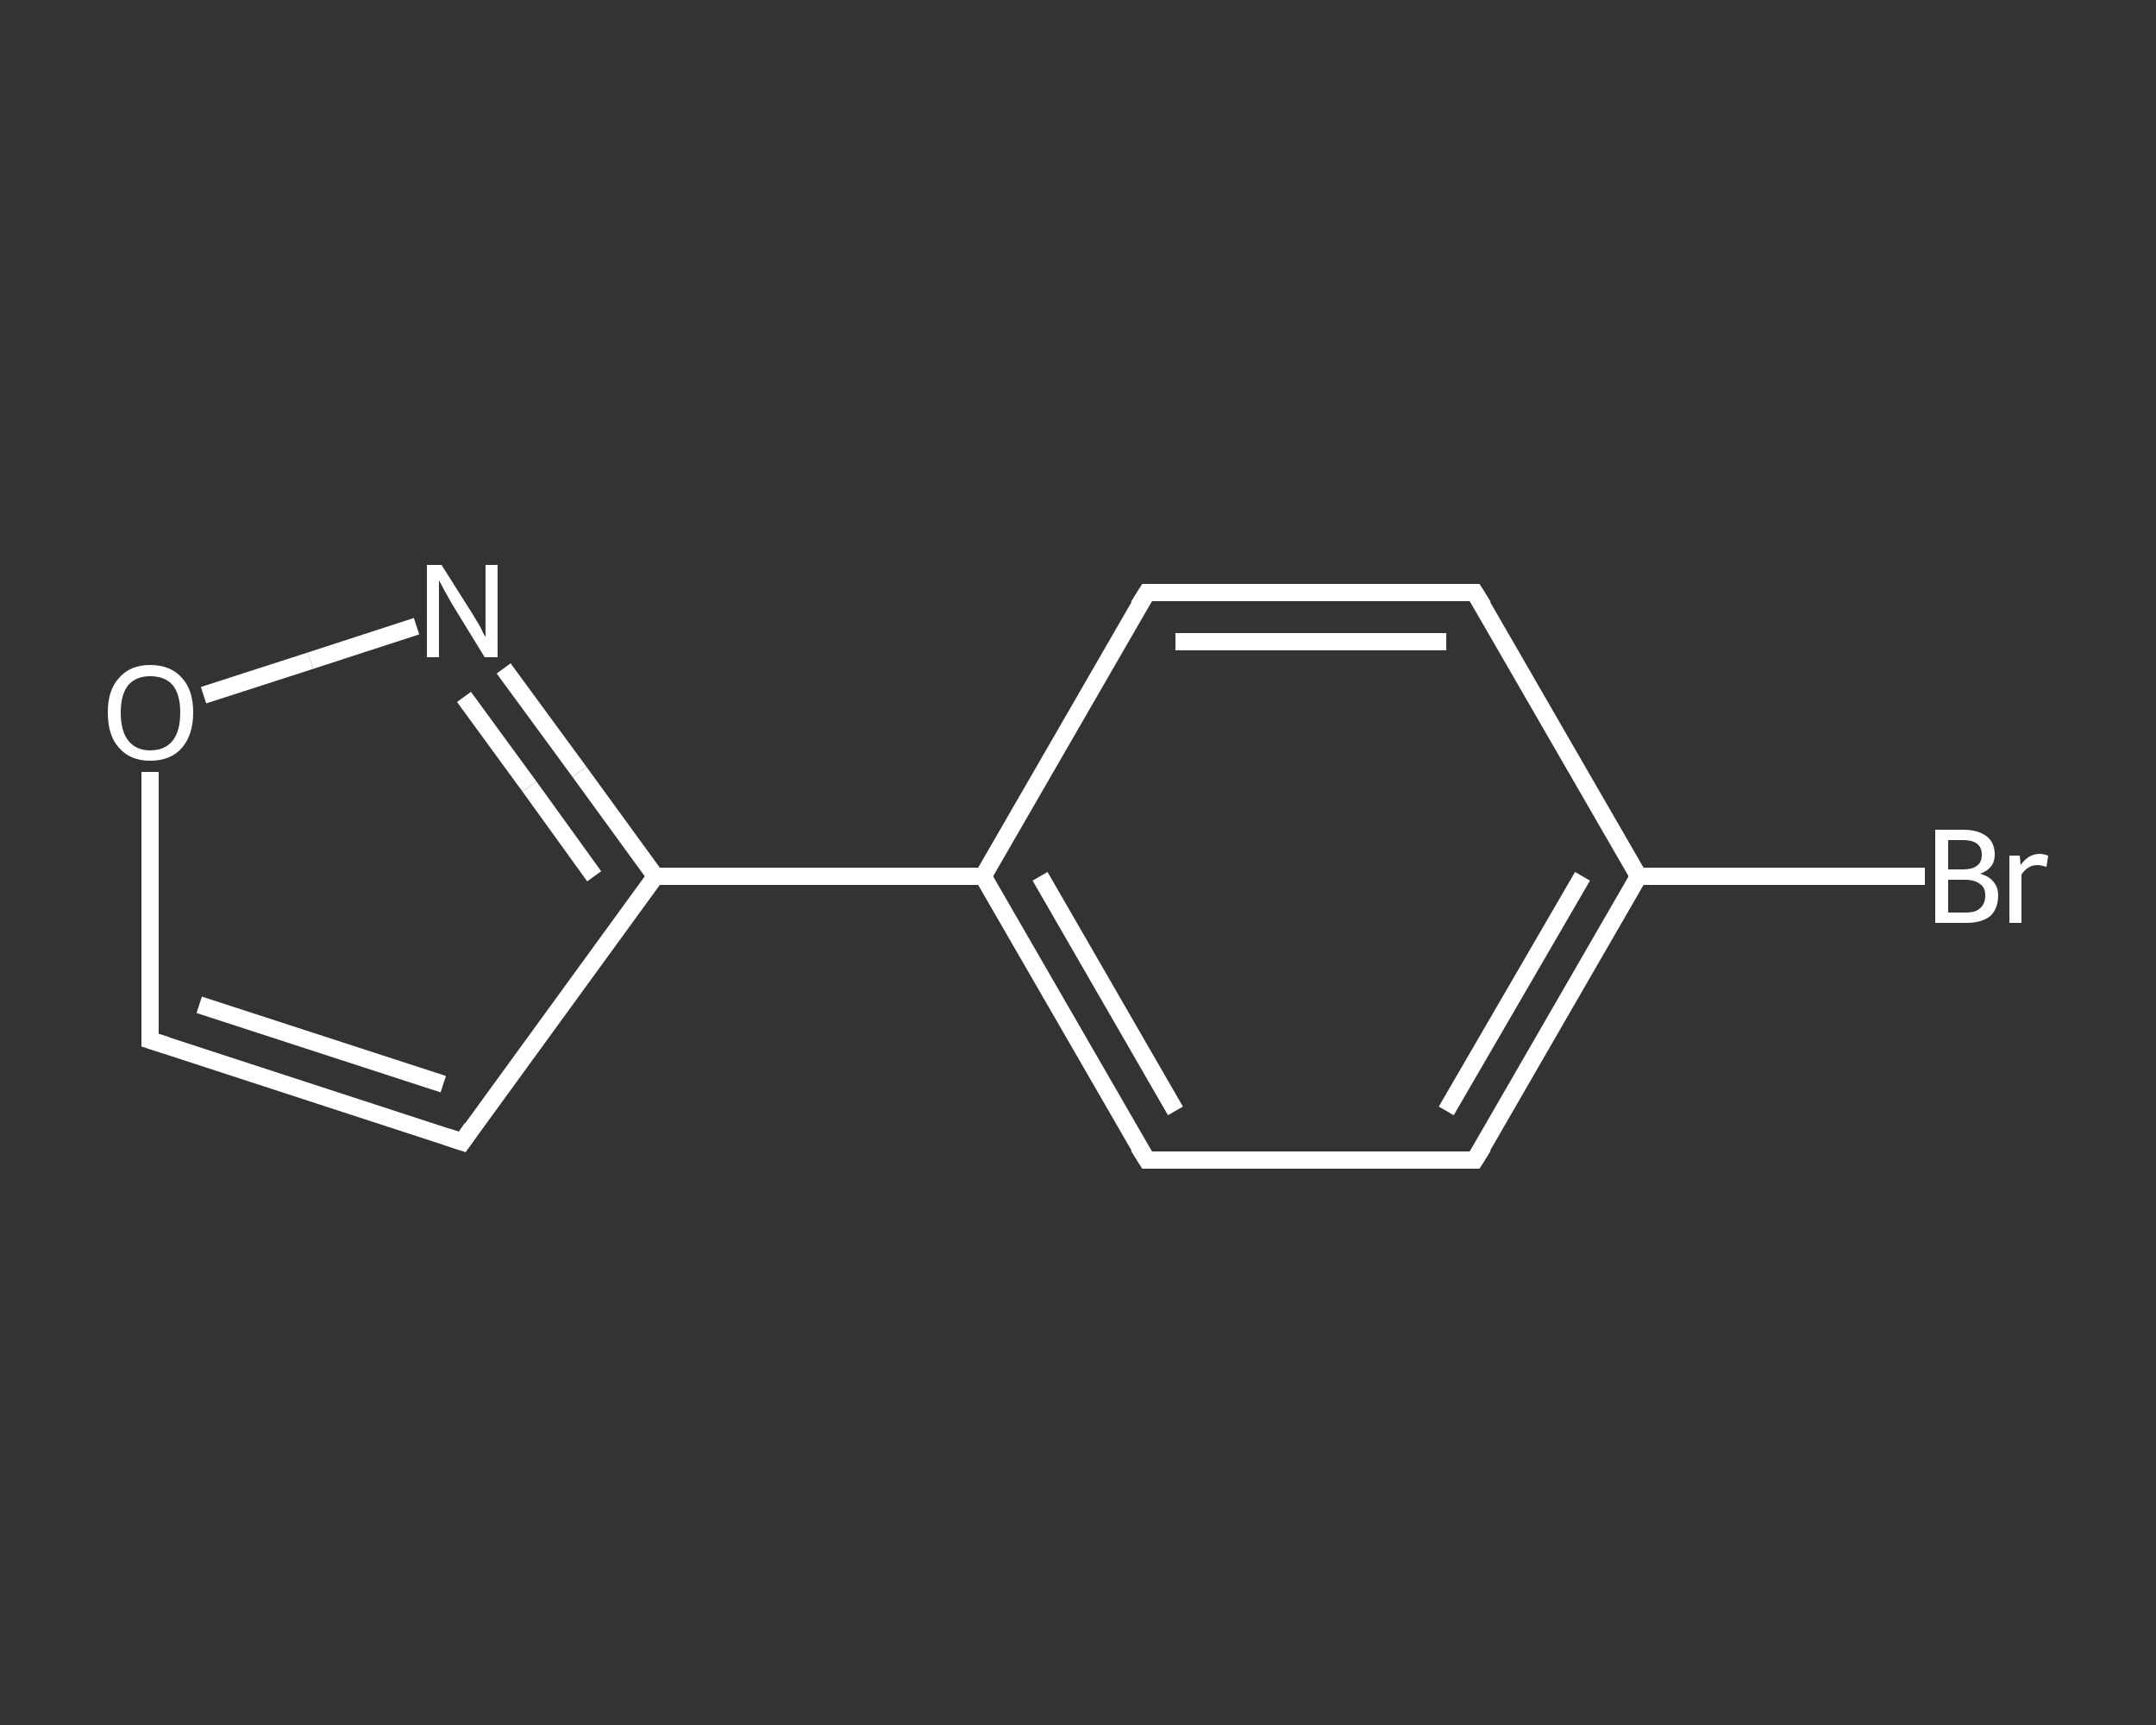 <?xml version='1.0' encoding='iso-8859-1'?>
<svg version='1.1' baseProfile='full'
              xmlns='http://www.w3.org/2000/svg'
                      xmlns:rdkit='http://www.rdkit.org/xml'
                      xmlns:xlink='http://www.w3.org/1999/xlink'
                  xml:space='preserve'
width='250px' height='200px' viewBox='0 0 250 200'>
<rect x="0" y="0" width="250" height="200" fill="#333333" stroke="none"/>
<!-- END OF HEADER -->
<rect style='opacity:1.0;fill:transparent;stroke:none' width='250.0' height='200.0' x='0.0' y='0.0'> </rect>
<path class='bond-0 atom-0 atom-1' d='M 223.2,101.6 L 206.6,101.6' style='fill:none;fill-rule:evenodd;stroke:#FFFFFF;stroke-width:2.0px;stroke-linecap:butt;stroke-linejoin:miter;stroke-opacity:1' />
<path class='bond-0 atom-0 atom-1' d='M 206.6,101.6 L 190.0,101.6' style='fill:none;fill-rule:evenodd;stroke:#FFFFFF;stroke-width:2.0px;stroke-linecap:butt;stroke-linejoin:miter;stroke-opacity:1' />
<path class='bond-1 atom-1 atom-2' d='M 190.0,101.6 L 171.0,134.5' style='fill:none;fill-rule:evenodd;stroke:#FFFFFF;stroke-width:2.0px;stroke-linecap:butt;stroke-linejoin:miter;stroke-opacity:1' />
<path class='bond-1 atom-1 atom-2' d='M 183.5,101.6 L 167.7,128.8' style='fill:none;fill-rule:evenodd;stroke:#FFFFFF;stroke-width:2.0px;stroke-linecap:butt;stroke-linejoin:miter;stroke-opacity:1' />
<path class='bond-2 atom-2 atom-3' d='M 171.0,134.5 L 133.0,134.5' style='fill:none;fill-rule:evenodd;stroke:#FFFFFF;stroke-width:2.0px;stroke-linecap:butt;stroke-linejoin:miter;stroke-opacity:1' />
<path class='bond-3 atom-3 atom-4' d='M 133.0,134.5 L 114.0,101.6' style='fill:none;fill-rule:evenodd;stroke:#FFFFFF;stroke-width:2.0px;stroke-linecap:butt;stroke-linejoin:miter;stroke-opacity:1' />
<path class='bond-3 atom-3 atom-4' d='M 136.3,128.8 L 120.6,101.6' style='fill:none;fill-rule:evenodd;stroke:#FFFFFF;stroke-width:2.0px;stroke-linecap:butt;stroke-linejoin:miter;stroke-opacity:1' />
<path class='bond-4 atom-4 atom-5' d='M 114.0,101.6 L 76.0,101.6' style='fill:none;fill-rule:evenodd;stroke:#FFFFFF;stroke-width:2.0px;stroke-linecap:butt;stroke-linejoin:miter;stroke-opacity:1' />
<path class='bond-5 atom-5 atom-6' d='M 76.0,101.6 L 53.6,132.4' style='fill:none;fill-rule:evenodd;stroke:#FFFFFF;stroke-width:2.0px;stroke-linecap:butt;stroke-linejoin:miter;stroke-opacity:1' />
<path class='bond-6 atom-6 atom-7' d='M 53.6,132.4 L 17.4,120.6' style='fill:none;fill-rule:evenodd;stroke:#FFFFFF;stroke-width:2.0px;stroke-linecap:butt;stroke-linejoin:miter;stroke-opacity:1' />
<path class='bond-6 atom-6 atom-7' d='M 51.4,125.7 L 23.1,116.5' style='fill:none;fill-rule:evenodd;stroke:#FFFFFF;stroke-width:2.0px;stroke-linecap:butt;stroke-linejoin:miter;stroke-opacity:1' />
<path class='bond-7 atom-7 atom-8' d='M 17.4,120.6 L 17.4,105.0' style='fill:none;fill-rule:evenodd;stroke:#FFFFFF;stroke-width:2.0px;stroke-linecap:butt;stroke-linejoin:miter;stroke-opacity:1' />
<path class='bond-7 atom-7 atom-8' d='M 17.4,105.0 L 17.4,89.5' style='fill:none;fill-rule:evenodd;stroke:#FFFFFF;stroke-width:2.0px;stroke-linecap:butt;stroke-linejoin:miter;stroke-opacity:1' />
<path class='bond-8 atom-8 atom-9' d='M 23.6,80.6 L 36.0,76.6' style='fill:none;fill-rule:evenodd;stroke:#FFFFFF;stroke-width:2.0px;stroke-linecap:butt;stroke-linejoin:miter;stroke-opacity:1' />
<path class='bond-8 atom-8 atom-9' d='M 36.0,76.6 L 48.3,72.6' style='fill:none;fill-rule:evenodd;stroke:#FFFFFF;stroke-width:2.0px;stroke-linecap:butt;stroke-linejoin:miter;stroke-opacity:1' />
<path class='bond-9 atom-4 atom-10' d='M 114.0,101.6 L 133.0,68.7' style='fill:none;fill-rule:evenodd;stroke:#FFFFFF;stroke-width:2.0px;stroke-linecap:butt;stroke-linejoin:miter;stroke-opacity:1' />
<path class='bond-10 atom-10 atom-11' d='M 133.0,68.7 L 171.0,68.7' style='fill:none;fill-rule:evenodd;stroke:#FFFFFF;stroke-width:2.0px;stroke-linecap:butt;stroke-linejoin:miter;stroke-opacity:1' />
<path class='bond-10 atom-10 atom-11' d='M 136.3,74.4 L 167.7,74.4' style='fill:none;fill-rule:evenodd;stroke:#FFFFFF;stroke-width:2.0px;stroke-linecap:butt;stroke-linejoin:miter;stroke-opacity:1' />
<path class='bond-11 atom-11 atom-1' d='M 171.0,68.7 L 190.0,101.6' style='fill:none;fill-rule:evenodd;stroke:#FFFFFF;stroke-width:2.0px;stroke-linecap:butt;stroke-linejoin:miter;stroke-opacity:1' />
<path class='bond-12 atom-9 atom-5' d='M 58.4,77.5 L 67.2,89.5' style='fill:none;fill-rule:evenodd;stroke:#FFFFFF;stroke-width:2.0px;stroke-linecap:butt;stroke-linejoin:miter;stroke-opacity:1' />
<path class='bond-12 atom-9 atom-5' d='M 67.2,89.5 L 76.0,101.6' style='fill:none;fill-rule:evenodd;stroke:#FFFFFF;stroke-width:2.0px;stroke-linecap:butt;stroke-linejoin:miter;stroke-opacity:1' />
<path class='bond-12 atom-9 atom-5' d='M 53.8,80.8 L 61.4,91.2' style='fill:none;fill-rule:evenodd;stroke:#FFFFFF;stroke-width:2.0px;stroke-linecap:butt;stroke-linejoin:miter;stroke-opacity:1' />
<path class='bond-12 atom-9 atom-5' d='M 61.4,91.2 L 68.9,101.6' style='fill:none;fill-rule:evenodd;stroke:#FFFFFF;stroke-width:2.0px;stroke-linecap:butt;stroke-linejoin:miter;stroke-opacity:1' />
<path d='M 172.0,132.9 L 171.0,134.5 L 169.1,134.5' style='fill:none;stroke:#FFFFFF;stroke-width:2.0px;stroke-linecap:butt;stroke-linejoin:miter;stroke-opacity:1;' />
<path d='M 134.9,134.5 L 133.0,134.5 L 132.0,132.9' style='fill:none;stroke:#FFFFFF;stroke-width:2.0px;stroke-linecap:butt;stroke-linejoin:miter;stroke-opacity:1;' />
<path d='M 54.7,130.8 L 53.6,132.4 L 51.8,131.8' style='fill:none;stroke:#FFFFFF;stroke-width:2.0px;stroke-linecap:butt;stroke-linejoin:miter;stroke-opacity:1;' />
<path d='M 19.3,121.2 L 17.4,120.6 L 17.4,119.8' style='fill:none;stroke:#FFFFFF;stroke-width:2.0px;stroke-linecap:butt;stroke-linejoin:miter;stroke-opacity:1;' />
<path d='M 132.0,70.3 L 133.0,68.7 L 134.9,68.7' style='fill:none;stroke:#FFFFFF;stroke-width:2.0px;stroke-linecap:butt;stroke-linejoin:miter;stroke-opacity:1;' />
<path d='M 169.1,68.7 L 171.0,68.7 L 172.0,70.3' style='fill:none;stroke:#FFFFFF;stroke-width:2.0px;stroke-linecap:butt;stroke-linejoin:miter;stroke-opacity:1;' />
<path class='atom-0' d='M 229.6 101.3
Q 230.7 101.6, 231.2 102.3
Q 231.7 102.9, 231.7 103.8
Q 231.7 105.3, 230.8 106.2
Q 229.8 107.0, 228.0 107.0
L 224.4 107.0
L 224.4 96.2
L 227.6 96.2
Q 229.4 96.2, 230.4 97.0
Q 231.3 97.7, 231.3 99.1
Q 231.3 100.7, 229.6 101.3
M 225.9 97.4
L 225.9 100.8
L 227.6 100.8
Q 228.7 100.8, 229.2 100.4
Q 229.8 100.0, 229.8 99.1
Q 229.8 97.4, 227.6 97.4
L 225.9 97.4
M 228.0 105.8
Q 229.1 105.8, 229.6 105.3
Q 230.2 104.8, 230.2 103.8
Q 230.2 102.9, 229.6 102.5
Q 229.0 102.0, 227.8 102.0
L 225.9 102.0
L 225.9 105.8
L 228.0 105.8
' fill='#FFFFFF'/>
<path class='atom-0' d='M 234.2 99.2
L 234.3 100.3
Q 235.2 99.0, 236.5 99.0
Q 236.9 99.0, 237.5 99.2
L 237.3 100.5
Q 236.6 100.3, 236.3 100.3
Q 235.6 100.3, 235.2 100.6
Q 234.8 100.8, 234.4 101.4
L 234.4 107.0
L 233.0 107.0
L 233.0 99.2
L 234.2 99.2
' fill='#FFFFFF'/>
<path class='atom-8' d='M 12.5 82.6
Q 12.5 80.0, 13.8 78.6
Q 15.1 77.1, 17.4 77.1
Q 19.8 77.1, 21.1 78.6
Q 22.4 80.0, 22.4 82.6
Q 22.4 85.2, 21.1 86.7
Q 19.8 88.2, 17.4 88.2
Q 15.1 88.2, 13.8 86.7
Q 12.5 85.3, 12.5 82.6
M 17.4 87.0
Q 19.1 87.0, 20.0 85.9
Q 20.9 84.8, 20.9 82.6
Q 20.9 80.5, 20.0 79.4
Q 19.1 78.4, 17.4 78.4
Q 15.8 78.4, 14.9 79.4
Q 14.0 80.5, 14.0 82.6
Q 14.0 84.8, 14.9 85.9
Q 15.8 87.0, 17.4 87.0
' fill='#FFFFFF'/>
<path class='atom-9' d='M 51.2 65.5
L 54.8 71.2
Q 55.1 71.7, 55.7 72.7
Q 56.2 73.8, 56.3 73.8
L 56.3 65.5
L 57.7 65.5
L 57.7 76.2
L 56.2 76.2
L 52.4 70.0
Q 52.0 69.3, 51.5 68.4
Q 51.1 67.6, 50.9 67.3
L 50.9 76.2
L 49.5 76.2
L 49.5 65.5
L 51.2 65.5
' fill='#FFFFFF'/>
</svg>
